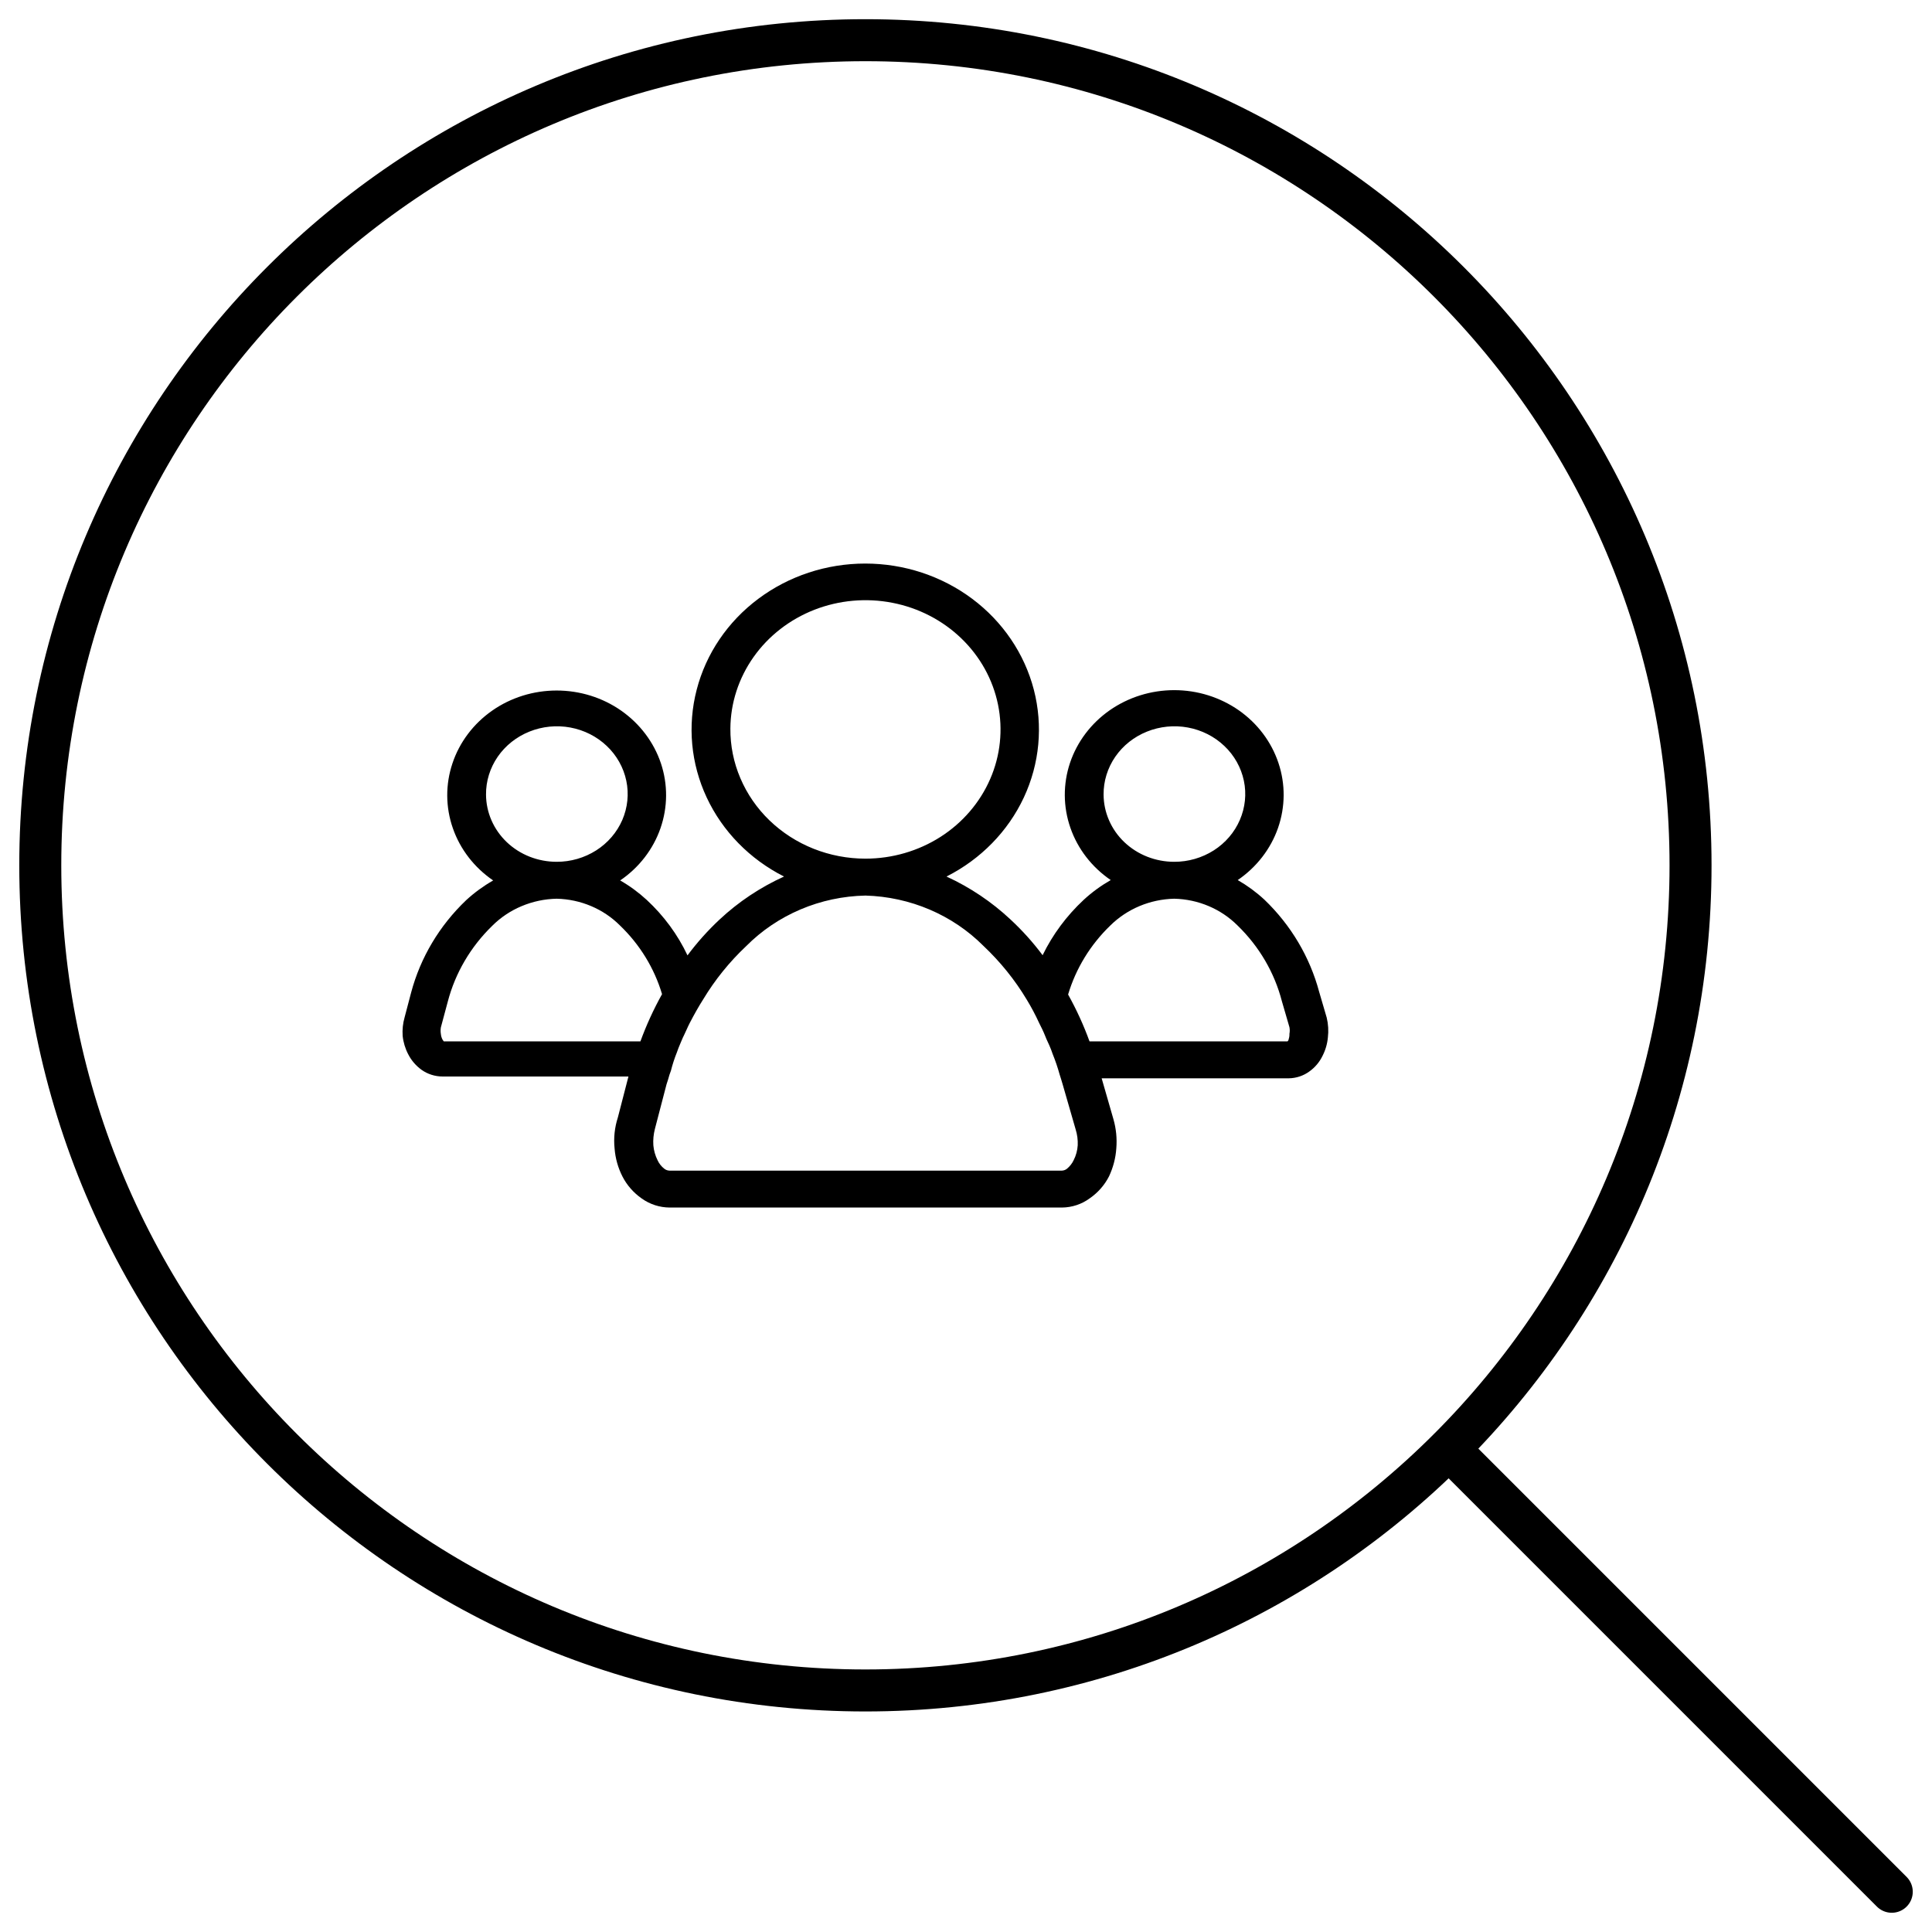 <svg width="46" height="46" viewBox="0 0 46 46" fill="none" xmlns="http://www.w3.org/2000/svg">
<g clip-path="url(#clip0_2605_453)">
<path d="M34.5 34.5L45.042 45.042" stroke="currentColor" stroke-linecap="round"/>
<path fill-rule="evenodd" clip-rule="evenodd" d="M40.251 20.603C40.251 31.453 31.455 40.249 20.605 40.249C9.754 40.249 0.959 31.453 0.959 20.603C0.959 9.753 9.754 0.957 20.605 0.957C31.455 0.957 40.251 9.753 40.251 20.603Z" stroke="currentColor" stroke-linecap="round"/>
<path d="M31.588 24.228L31.409 23.617C31.187 22.786 30.737 22.027 30.104 21.42C29.912 21.242 29.699 21.086 29.47 20.954C29.919 20.647 30.256 20.212 30.43 19.711C30.604 19.209 30.608 18.668 30.439 18.165C30.271 17.662 29.94 17.223 29.494 16.911C29.048 16.6 28.51 16.432 27.958 16.432C27.406 16.432 26.868 16.6 26.422 16.911C25.976 17.223 25.645 17.662 25.476 18.165C25.308 18.668 25.311 19.209 25.486 19.711C25.66 20.212 25.996 20.647 26.446 20.954C26.214 21.087 25.998 21.244 25.803 21.424C25.396 21.803 25.064 22.25 24.824 22.743C24.596 22.437 24.339 22.152 24.057 21.89C23.611 21.473 23.098 21.128 22.536 20.87C23.352 20.457 24 19.794 24.377 18.988C24.754 18.182 24.837 17.278 24.615 16.421C24.392 15.563 23.876 14.802 23.149 14.258C22.422 13.714 21.525 13.418 20.601 13.418C19.678 13.418 18.781 13.714 18.054 14.258C17.326 14.802 16.81 15.563 16.588 16.421C16.365 17.278 16.449 18.182 16.826 18.988C17.203 19.794 17.851 20.457 18.667 20.87C18.099 21.128 17.581 21.474 17.132 21.894C16.852 22.156 16.596 22.442 16.369 22.747C16.136 22.253 15.807 21.806 15.4 21.428C15.208 21.251 14.995 21.094 14.766 20.963C15.216 20.656 15.552 20.221 15.726 19.719C15.9 19.218 15.904 18.677 15.736 18.174C15.567 17.671 15.236 17.232 14.79 16.92C14.344 16.608 13.806 16.441 13.254 16.441C12.702 16.441 12.164 16.608 11.718 16.92C11.272 17.232 10.941 17.671 10.773 18.174C10.604 18.677 10.607 19.218 10.782 19.719C10.956 20.221 11.293 20.656 11.742 20.963C11.51 21.096 11.294 21.253 11.099 21.433C10.463 22.039 10.011 22.798 9.789 23.631L9.633 24.224C9.592 24.367 9.577 24.516 9.587 24.663C9.603 24.817 9.648 24.966 9.72 25.103C9.794 25.248 9.903 25.375 10.037 25.472C10.182 25.575 10.358 25.631 10.538 25.631H14.963L14.711 26.606C14.634 26.845 14.607 27.096 14.633 27.345C14.651 27.577 14.714 27.804 14.821 28.013C14.927 28.22 15.085 28.4 15.28 28.536C15.473 28.674 15.706 28.75 15.947 28.751H25.284C25.523 28.749 25.756 28.672 25.945 28.532C26.142 28.396 26.299 28.217 26.405 28.009C26.504 27.798 26.564 27.571 26.579 27.34C26.598 27.108 26.575 26.875 26.511 26.65L26.23 25.674H30.687C30.864 25.671 31.034 25.614 31.174 25.512C31.309 25.416 31.416 25.289 31.487 25.143C31.558 25.005 31.602 24.856 31.616 24.703C31.635 24.544 31.626 24.384 31.588 24.228ZM26.276 18.919C26.273 18.599 26.37 18.286 26.554 18.018C26.738 17.751 27 17.543 27.309 17.419C27.617 17.295 27.957 17.261 28.285 17.322C28.613 17.383 28.915 17.536 29.152 17.762C29.389 17.987 29.55 18.275 29.616 18.589C29.682 18.902 29.648 19.227 29.52 19.523C29.393 19.818 29.176 20.071 28.898 20.248C28.619 20.425 28.292 20.52 27.958 20.519C27.738 20.519 27.52 20.478 27.316 20.398C27.112 20.318 26.927 20.2 26.771 20.052C26.614 19.903 26.491 19.727 26.406 19.532C26.321 19.338 26.277 19.129 26.276 18.919ZM17.39 17.345C17.394 16.738 17.587 16.145 17.943 15.642C18.299 15.139 18.803 14.748 19.391 14.518C19.979 14.289 20.625 14.231 21.247 14.352C21.87 14.473 22.441 14.768 22.888 15.199C23.336 15.63 23.64 16.179 23.762 16.775C23.884 17.371 23.82 17.989 23.575 18.55C23.331 19.11 22.919 19.59 22.391 19.927C21.862 20.264 21.241 20.444 20.606 20.444C20.182 20.444 19.762 20.364 19.37 20.208C18.978 20.052 18.622 19.823 18.323 19.535C18.024 19.247 17.788 18.905 17.628 18.529C17.467 18.154 17.387 17.751 17.39 17.345ZM11.572 18.919C11.569 18.599 11.666 18.286 11.85 18.018C12.034 17.751 12.297 17.543 12.605 17.419C12.913 17.295 13.253 17.261 13.581 17.322C13.909 17.383 14.211 17.536 14.448 17.762C14.685 17.987 14.846 18.275 14.912 18.589C14.978 18.902 14.944 19.227 14.817 19.523C14.689 19.818 14.472 20.071 14.194 20.248C13.915 20.425 13.588 20.52 13.254 20.519C13.034 20.519 12.816 20.478 12.612 20.398C12.408 20.318 12.223 20.2 12.067 20.052C11.911 19.903 11.787 19.727 11.702 19.532C11.617 19.338 11.573 19.129 11.572 18.919ZM15.248 24.795H10.566L10.538 24.756C10.515 24.713 10.501 24.667 10.497 24.62C10.488 24.567 10.488 24.514 10.497 24.461L10.662 23.846C10.84 23.166 11.205 22.544 11.719 22.044C11.918 21.845 12.156 21.685 12.419 21.575C12.683 21.464 12.966 21.404 13.254 21.398C13.825 21.411 14.367 21.64 14.761 22.035C15.235 22.49 15.579 23.053 15.763 23.67C15.561 24.032 15.389 24.408 15.248 24.795ZM25.66 27.27C25.652 27.392 25.62 27.512 25.564 27.622C25.527 27.701 25.472 27.771 25.403 27.828C25.369 27.855 25.327 27.87 25.284 27.872H15.938C15.894 27.87 15.852 27.855 15.818 27.828C15.748 27.774 15.693 27.705 15.657 27.626C15.601 27.514 15.567 27.394 15.556 27.27C15.547 27.139 15.56 27.007 15.593 26.879L15.869 25.82L15.91 25.692C15.927 25.625 15.949 25.559 15.974 25.494C16.012 25.345 16.059 25.198 16.117 25.055C16.14 24.989 16.163 24.927 16.19 24.866C16.218 24.804 16.25 24.716 16.287 24.646C16.323 24.576 16.374 24.448 16.425 24.352C16.526 24.158 16.631 23.969 16.746 23.789C17.025 23.326 17.368 22.902 17.766 22.527C18.133 22.157 18.573 21.86 19.06 21.653C19.547 21.446 20.073 21.334 20.606 21.323C21.67 21.353 22.678 21.782 23.413 22.519C23.817 22.9 24.165 23.331 24.447 23.802C24.556 23.981 24.654 24.166 24.741 24.356C24.792 24.457 24.843 24.558 24.884 24.663C24.925 24.769 24.953 24.817 24.985 24.892C25.017 24.967 25.04 25.024 25.063 25.094C25.128 25.254 25.183 25.417 25.229 25.582L25.261 25.683L25.302 25.82L25.61 26.888C25.649 27.012 25.666 27.141 25.66 27.27ZM30.683 24.756C30.676 24.77 30.666 24.784 30.655 24.795H25.941C25.802 24.411 25.631 24.038 25.431 23.679C25.616 23.059 25.962 22.493 26.437 22.035C26.837 21.64 27.383 21.411 27.958 21.398C28.529 21.411 29.07 21.64 29.465 22.035C29.981 22.535 30.346 23.159 30.522 23.842L30.701 24.457C30.711 24.509 30.711 24.563 30.701 24.615C30.703 24.663 30.695 24.711 30.678 24.756H30.683Z" fill="currentColor"/>
</g>
<defs>
<clipPath id="clip0_2605_453">
<rect width="46" height="46" fill="white"/>
</clipPath>
</defs>
</svg>
